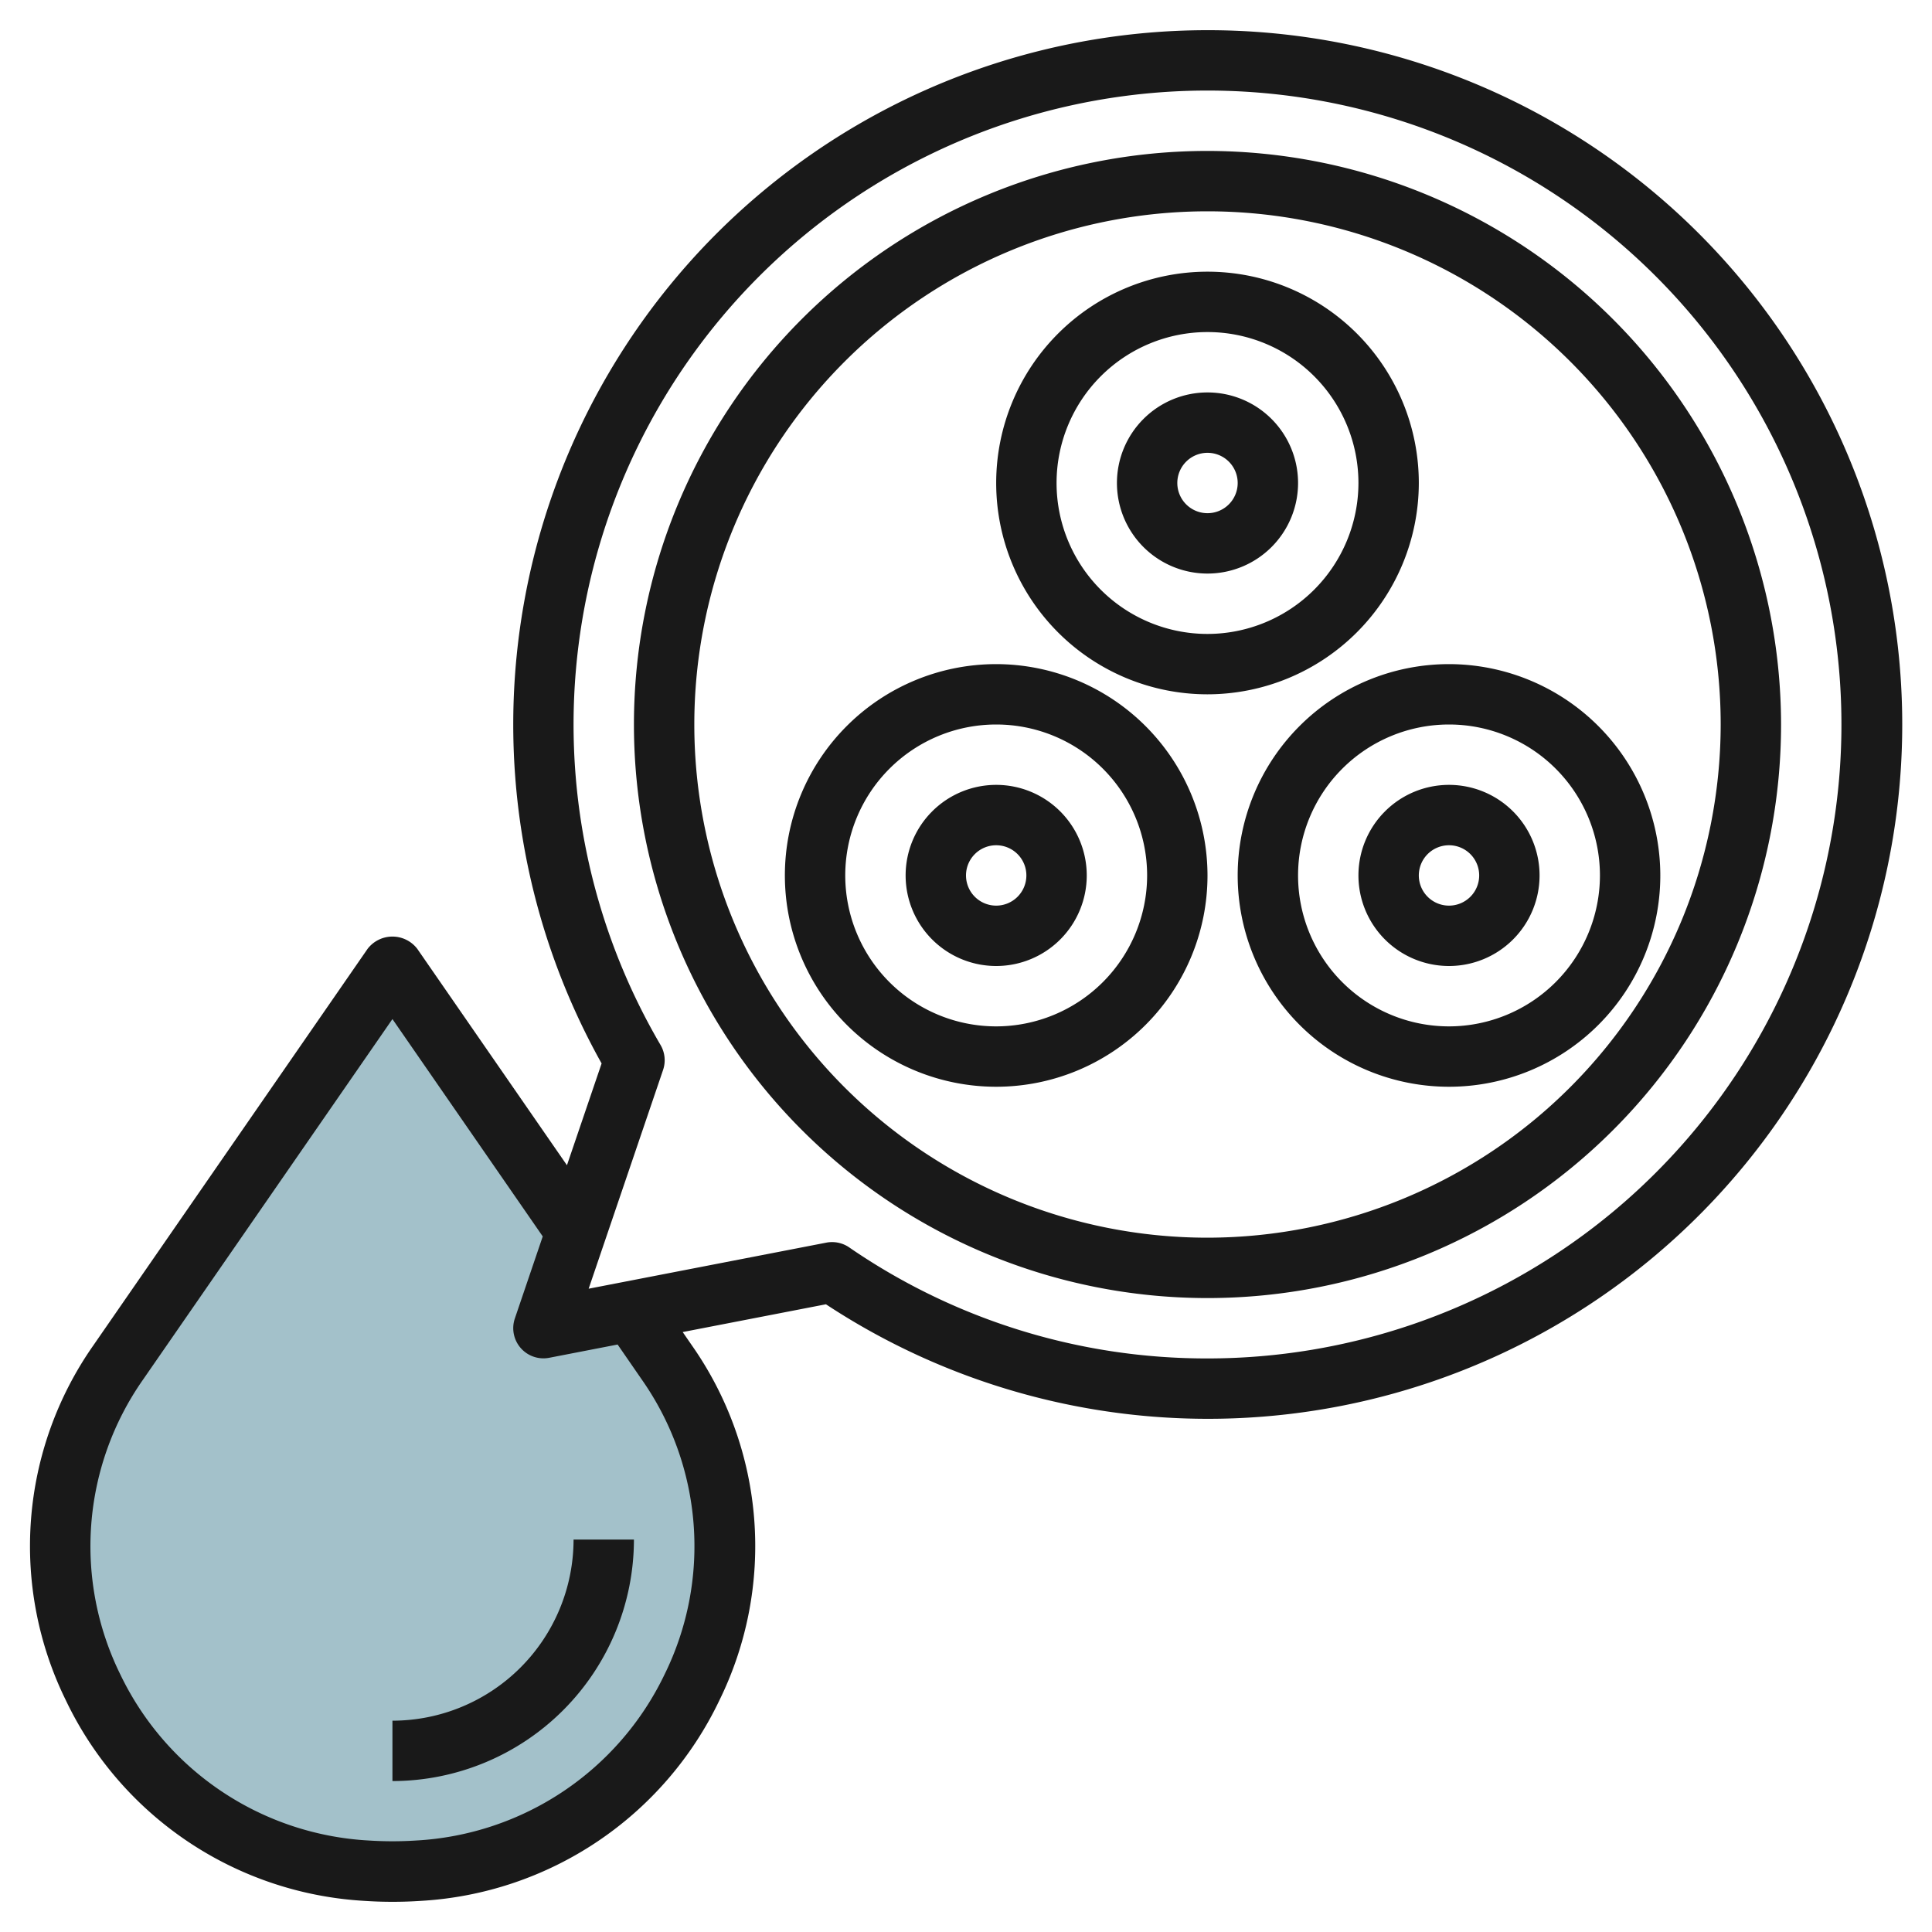 <svg height="512" viewBox="0 0 64 64" width="512" xmlns="http://www.w3.org/2000/svg"><g id="Layer_6" data-name="Layer 6"><path d="m20.91 43.436-2.91.564 1.088-3.2-6.088-8.8-9.09 13.143a10.756 10.756 0 0 0 8.238 16.829c.281.019.566.028.852.028s.571-.009.852-.028a10.756 10.756 0 0 0 8.238-16.829z" fill="#a3c1ca"/><g fill="#191919"><path d="m13 57v2a8.009 8.009 0 0 0 8-8h-2a6.006 6.006 0 0 1 -6 6z"/><path d="m40 1a23 23 0 0 0 -20.071 34.228l-1.148 3.372-4.959-7.17a1.037 1.037 0 0 0 -1.644 0l-9.09 13.144a11.581 11.581 0 0 0 -.9 11.765 11.7 11.7 0 0 0 9.9 6.631c.3.02.609.03.918.03s.614-.01.918-.03a11.7 11.7 0 0 0 9.9-6.631 11.581 11.581 0 0 0 -.9-11.765l-.309-.448 4.745-.92a23 23 0 1 0 12.64-42.206zm-18.732 44.711a9.609 9.609 0 0 1 .746 9.758 9.716 9.716 0 0 1 -8.227 5.5 12.157 12.157 0 0 1 -1.574 0 9.716 9.716 0 0 1 -8.227-5.5 9.609 9.609 0 0 1 .746-9.758l8.268-11.953 4.979 7.2-.925 2.721a1 1 0 0 0 1.136 1.3l2.269-.44zm18.732-.711a20.875 20.875 0 0 1 -11.87-3.679 1 1 0 0 0 -.567-.175.947.947 0 0 0 -.19.018l-7.873 1.526 2.465-7.246a1 1 0 0 0 -.084-.828 21 21 0 1 1 18.119 10.384z"/><path d="m40 5a19 19 0 1 0 19 19 19.021 19.021 0 0 0 -19-19zm0 36a17 17 0 1 1 17-17 17.019 17.019 0 0 1 -17 17z"/><path d="m47 16a7 7 0 1 0 -7 7 7.008 7.008 0 0 0 7-7zm-7 5a5 5 0 1 1 5-5 5.006 5.006 0 0 1 -5 5z"/><path d="m40 13a3 3 0 1 0 3 3 3 3 0 0 0 -3-3zm0 4a1 1 0 1 1 1-1 1 1 0 0 1 -1 1z"/><path d="m48 22a7 7 0 1 0 7 7 7.008 7.008 0 0 0 -7-7zm0 12a5 5 0 1 1 5-5 5.006 5.006 0 0 1 -5 5z"/><path d="m48 26a3 3 0 1 0 3 3 3 3 0 0 0 -3-3zm0 4a1 1 0 1 1 1-1 1 1 0 0 1 -1 1z"/><path d="m33 22a7 7 0 1 0 7 7 7.008 7.008 0 0 0 -7-7zm0 12a5 5 0 1 1 5-5 5.006 5.006 0 0 1 -5 5z"/><path d="m33 26a3 3 0 1 0 3 3 3 3 0 0 0 -3-3zm0 4a1 1 0 1 1 1-1 1 1 0 0 1 -1 1z"/></g></g></svg>